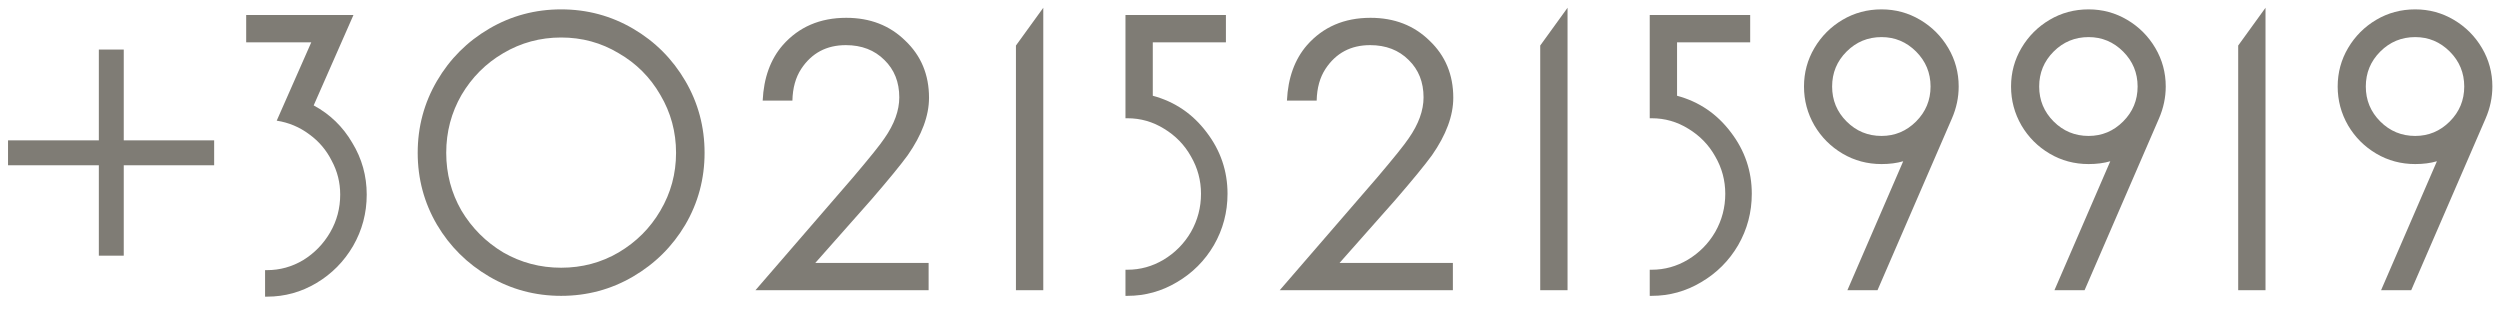 <svg width="112" height="14" viewBox="0 0 112 14" fill="none" xmlns="http://www.w3.org/2000/svg">
<path d="M5.544 11.454H4.428V7.404H0.36V6.288H4.428V2.22H5.544V6.288H9.594V7.404H5.544V11.454Z" fill="#7F7C75"/>
<path d="M11.875 13.29V12.102H11.965C12.541 12.102 13.081 11.952 13.585 11.652C14.089 11.34 14.491 10.926 14.791 10.41C15.091 9.894 15.241 9.33 15.241 8.718C15.241 8.178 15.115 7.674 14.863 7.206C14.623 6.726 14.287 6.33 13.855 6.018C13.423 5.694 12.937 5.49 12.397 5.406L13.945 1.896H11.029V0.672H15.835L14.053 4.722C14.785 5.118 15.361 5.676 15.781 6.396C16.213 7.104 16.429 7.878 16.429 8.718C16.429 9.546 16.225 10.314 15.817 11.022C15.409 11.718 14.863 12.27 14.179 12.678C13.495 13.086 12.757 13.29 11.965 13.29H11.875Z" fill="#7F7C75"/>
<path d="M25.139 13.254C23.975 13.254 22.901 12.966 21.917 12.39C20.933 11.814 20.153 11.04 19.577 10.068C19.001 9.084 18.713 8.01 18.713 6.846C18.713 5.682 19.001 4.608 19.577 3.624C20.153 2.64 20.933 1.86 21.917 1.284C22.901 0.708 23.975 0.42 25.139 0.42C26.303 0.42 27.377 0.708 28.361 1.284C29.345 1.86 30.125 2.64 30.701 3.624C31.277 4.608 31.565 5.682 31.565 6.846C31.565 8.01 31.277 9.084 30.701 10.068C30.125 11.04 29.345 11.814 28.361 12.39C27.377 12.966 26.303 13.254 25.139 13.254ZM25.139 1.68C24.203 1.68 23.339 1.914 22.547 2.382C21.767 2.838 21.143 3.462 20.675 4.254C20.219 5.046 19.991 5.91 19.991 6.846C19.991 7.782 20.219 8.646 20.675 9.438C21.143 10.218 21.767 10.842 22.547 11.31C23.339 11.766 24.203 11.994 25.139 11.994C26.075 11.994 26.933 11.766 27.713 11.31C28.505 10.842 29.129 10.218 29.585 9.438C30.053 8.646 30.287 7.782 30.287 6.846C30.287 5.91 30.053 5.046 29.585 4.254C29.129 3.462 28.505 2.838 27.713 2.382C26.933 1.914 26.075 1.68 25.139 1.68Z" fill="#7F7C75"/>
<path d="M41.602 13.002H33.844L38.218 7.944C38.962 7.068 39.43 6.486 39.622 6.198C40.066 5.562 40.288 4.95 40.288 4.362C40.288 3.678 40.066 3.12 39.622 2.688C39.178 2.244 38.602 2.022 37.894 2.022C37.03 2.022 36.364 2.376 35.896 3.084C35.644 3.468 35.512 3.942 35.5 4.506H34.168C34.216 3.486 34.516 2.658 35.068 2.022C35.788 1.206 36.736 0.798 37.912 0.798C38.98 0.798 39.862 1.14 40.558 1.824C41.266 2.496 41.62 3.348 41.62 4.38C41.62 5.184 41.302 6.042 40.666 6.954C40.342 7.398 39.796 8.064 39.028 8.952L36.526 11.778H41.602V13.002Z" fill="#7F7C75"/>
<path d="M45.514 2.04L46.739 0.348V13.002H45.514V2.04Z" fill="#7F7C75"/>
<path d="M50.421 13.254V12.084H50.511C51.087 12.084 51.627 11.934 52.131 11.634C52.647 11.322 53.055 10.908 53.355 10.392C53.655 9.864 53.805 9.294 53.805 8.682C53.805 8.082 53.655 7.524 53.355 7.008C53.067 6.492 52.665 6.078 52.149 5.766C51.645 5.454 51.099 5.298 50.511 5.298H50.421V0.672H54.921V1.896H51.645V4.29C52.629 4.554 53.433 5.1 54.057 5.928C54.681 6.744 54.993 7.662 54.993 8.682C54.993 9.51 54.789 10.278 54.381 10.986C53.973 11.682 53.421 12.234 52.725 12.642C52.041 13.05 51.303 13.254 50.511 13.254H50.421Z" fill="#7F7C75"/>
<path d="M65.089 13.002H57.331L61.705 7.944C62.449 7.068 62.917 6.486 63.109 6.198C63.553 5.562 63.775 4.95 63.775 4.362C63.775 3.678 63.553 3.12 63.109 2.688C62.665 2.244 62.089 2.022 61.381 2.022C60.517 2.022 59.851 2.376 59.383 3.084C59.131 3.468 58.999 3.942 58.987 4.506H57.655C57.703 3.486 58.003 2.658 58.555 2.022C59.275 1.206 60.223 0.798 61.399 0.798C62.467 0.798 63.349 1.14 64.045 1.824C64.753 2.496 65.107 3.348 65.107 4.38C65.107 5.184 64.789 6.042 64.153 6.954C63.829 7.398 63.283 8.064 62.515 8.952L60.013 11.778H65.089V13.002Z" fill="#7F7C75"/>
<path d="M69.002 2.04L70.226 0.348V13.002H69.002V2.04Z" fill="#7F7C75"/>
<path d="M73.908 13.254V12.084H73.998C74.574 12.084 75.114 11.934 75.618 11.634C76.134 11.322 76.542 10.908 76.842 10.392C77.142 9.864 77.292 9.294 77.292 8.682C77.292 8.082 77.142 7.524 76.842 7.008C76.554 6.492 76.152 6.078 75.636 5.766C75.132 5.454 74.586 5.298 73.998 5.298H73.908V0.672H78.408V1.896H75.132V4.29C76.116 4.554 76.92 5.1 77.544 5.928C78.168 6.744 78.48 7.662 78.48 8.682C78.48 9.51 78.276 10.278 77.868 10.986C77.46 11.682 76.908 12.234 76.212 12.642C75.528 13.05 74.79 13.254 73.998 13.254H73.908Z" fill="#7F7C75"/>
<path d="M84.293 0.42C84.916 0.42 85.493 0.576 86.02 0.888C86.549 1.2 86.969 1.62 87.281 2.148C87.593 2.676 87.749 3.252 87.749 3.876C87.749 4.368 87.647 4.848 87.442 5.316L84.112 13.002H82.763L85.264 7.224C84.977 7.308 84.653 7.35 84.293 7.35C83.656 7.35 83.075 7.194 82.546 6.882C82.019 6.57 81.599 6.15 81.287 5.622C80.975 5.082 80.819 4.5 80.819 3.876C80.819 3.252 80.975 2.676 81.287 2.148C81.599 1.62 82.019 1.2 82.546 0.888C83.075 0.576 83.656 0.42 84.293 0.42ZM84.293 6.09C84.892 6.09 85.409 5.874 85.841 5.442C86.272 5.01 86.489 4.488 86.489 3.876C86.489 3.264 86.272 2.742 85.841 2.31C85.409 1.878 84.892 1.662 84.293 1.662C83.68 1.662 83.159 1.878 82.727 2.31C82.294 2.742 82.079 3.264 82.079 3.876C82.079 4.488 82.294 5.01 82.727 5.442C83.159 5.874 83.68 6.09 84.293 6.09Z" fill="#7F7C75"/>
<path d="M93.569 0.42C94.193 0.42 94.769 0.576 95.297 0.888C95.825 1.2 96.245 1.62 96.557 2.148C96.869 2.676 97.025 3.252 97.025 3.876C97.025 4.368 96.923 4.848 96.719 5.316L93.389 13.002H92.039L94.541 7.224C94.253 7.308 93.929 7.35 93.569 7.35C92.933 7.35 92.351 7.194 91.823 6.882C91.295 6.57 90.875 6.15 90.563 5.622C90.251 5.082 90.095 4.5 90.095 3.876C90.095 3.252 90.251 2.676 90.563 2.148C90.875 1.62 91.295 1.2 91.823 0.888C92.351 0.576 92.933 0.42 93.569 0.42ZM93.569 6.09C94.169 6.09 94.685 5.874 95.117 5.442C95.549 5.01 95.765 4.488 95.765 3.876C95.765 3.264 95.549 2.742 95.117 2.31C94.685 1.878 94.169 1.662 93.569 1.662C92.957 1.662 92.435 1.878 92.003 2.31C91.571 2.742 91.355 3.264 91.355 3.876C91.355 4.488 91.571 5.01 92.003 5.442C92.435 5.874 92.957 6.09 93.569 6.09Z" fill="#7F7C75"/>
<path d="M100.271 2.04L101.495 0.348V13.002H100.271V2.04Z" fill="#7F7C75"/>
<path d="M108.202 0.42C108.826 0.42 109.402 0.576 109.93 0.888C110.458 1.2 110.878 1.62 111.19 2.148C111.502 2.676 111.658 3.252 111.658 3.876C111.658 4.368 111.556 4.848 111.352 5.316L108.022 13.002H106.672L109.174 7.224C108.886 7.308 108.562 7.35 108.202 7.35C107.566 7.35 106.984 7.194 106.456 6.882C105.928 6.57 105.508 6.15 105.196 5.622C104.884 5.082 104.728 4.5 104.728 3.876C104.728 3.252 104.884 2.676 105.196 2.148C105.508 1.62 105.928 1.2 106.456 0.888C106.984 0.576 107.566 0.42 108.202 0.42ZM108.202 6.09C108.802 6.09 109.318 5.874 109.75 5.442C110.182 5.01 110.398 4.488 110.398 3.876C110.398 3.264 110.182 2.742 109.75 2.31C109.318 1.878 108.802 1.662 108.202 1.662C107.59 1.662 107.068 1.878 106.636 2.31C106.204 2.742 105.988 3.264 105.988 3.876C105.988 4.488 106.204 5.01 106.636 5.442C107.068 5.874 107.59 6.09 108.202 6.09Z" fill="#7F7C75"/>
</svg>

